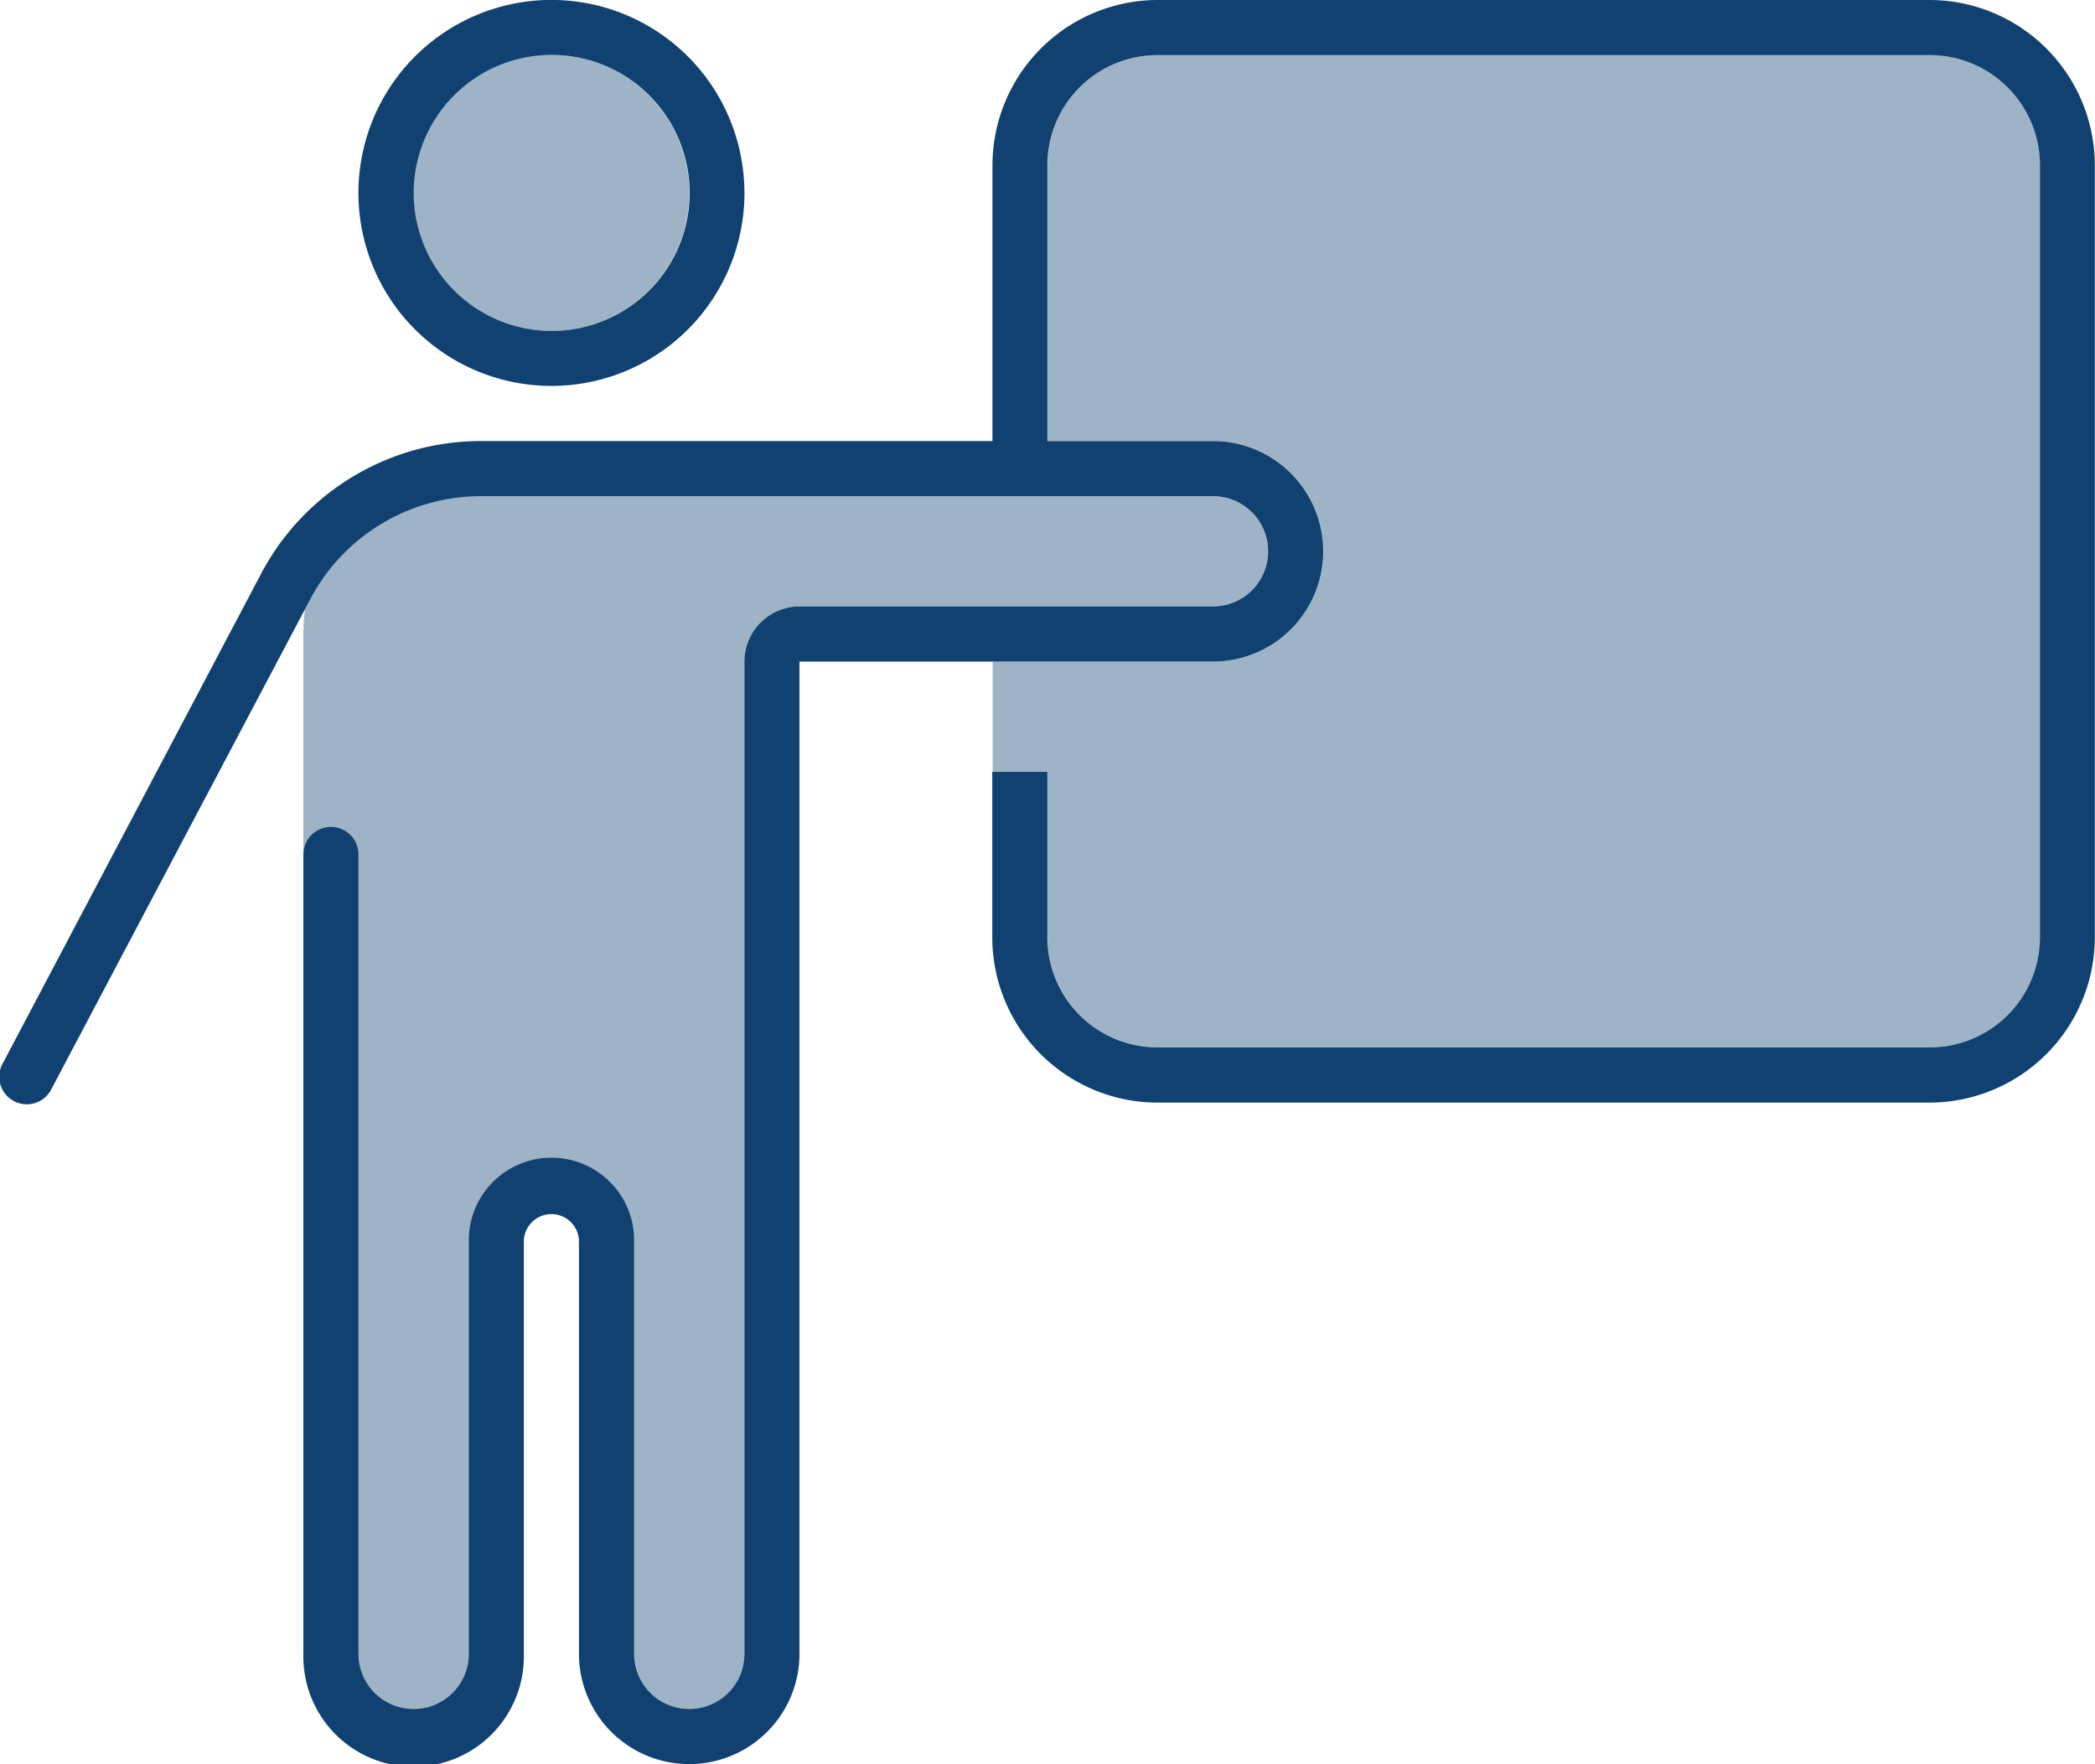 <svg id="Group_913" data-name="Group 913" xmlns="http://www.w3.org/2000/svg" xmlns:xlink="http://www.w3.org/1999/xlink" viewBox="0 0 33.403 28.127">
  <g id="Group_912" data-name="Group 912" clip-path="url(#clip-path)">
    <g id="Group_911" data-name="Group 911">
      <g id="Group_910" data-name="Group 910" clip-path="url(#clip-path-2)">
        <g id="Group_909" data-name="Group 909" transform="translate(4.837 0.879)" opacity="0.4" style="isolation: isolate">
          <g id="Group_908" data-name="Group 908">
            <g id="Group_907" data-name="Group 907" clip-path="url(#clip-path-3)">
              <path id="Path_22710" data-name="Path 22710" d="M23.2,11.887h3.516a1.758,1.758,0,1,0,0-3.516H24.076V3.977a1.756,1.756,0,0,1,1.758-1.758H38.139A1.756,1.756,0,0,1,39.9,3.977V16.282a1.756,1.756,0,0,1-1.758,1.758H25.834a1.756,1.756,0,0,1-1.758-1.758V13.645H23.2V11.887ZM18.363,4.416a2.2,2.2,0,1,1-2.2-2.2,2.2,2.2,0,0,1,2.2,2.2m-6.153,7.01a2.99,2.99,0,0,1,.027-.385l.082-.154a3.077,3.077,0,0,1,2.72-1.642h4.373l7.3.006a.879.879,0,1,1,0,1.758H20.121a.882.882,0,0,0-.879.879V27.709a.879.879,0,1,1-1.758,0V21.117a1.319,1.319,0,0,0-2.637,0v6.592a.879.879,0,1,1-1.758,0V14.964a.44.44,0,0,0-.879,0V11.426Z" transform="translate(-12.21 -2.219)" fill="#104170"/>
            </g>
          </g>
        </g>
        <path id="Path_22711" data-name="Path 22711" d="M4.947,9.553A3.078,3.078,0,0,1,7.666,7.911H19.34a.879.879,0,1,1,0,1.758H12.748a.881.881,0,0,0-.879.879V26.369a.879.879,0,0,1-1.758,0V19.777a1.318,1.318,0,0,0-2.637,0v6.592a.879.879,0,0,1-1.758,0V13.624a.439.439,0,0,0-.879,0V26.369a1.758,1.758,0,1,0,3.515,0V19.777a.44.44,0,0,1,.879,0v6.592a1.758,1.758,0,0,0,3.516,0V10.548H19.34a1.758,1.758,0,0,0,0-3.516H16.7V2.637A1.756,1.756,0,0,1,18.461.879H30.767a1.756,1.756,0,0,1,1.758,1.758V14.942A1.756,1.756,0,0,1,30.767,16.7H18.461A1.756,1.756,0,0,1,16.7,14.942V12.306h-.879v2.637a2.637,2.637,0,0,0,2.637,2.637H30.767A2.638,2.638,0,0,0,33.4,14.942V2.637A2.638,2.638,0,0,0,30.767,0H18.461a2.638,2.638,0,0,0-2.637,2.637V7.032H7.666a3.962,3.962,0,0,0-3.5,2.11l-4.115,7.8a.439.439,0,1,0,.774.412Zm6.922-6.477A3.077,3.077,0,1,0,8.793,6.153a3.077,3.077,0,0,0,3.077-3.077m-5.274,0a2.2,2.2,0,1,1,2.2,2.2,2.2,2.2,0,0,1-2.2-2.2" transform="translate(0 0)" fill="#104170"/>
      </g>
    </g>
  </g>
</svg>
